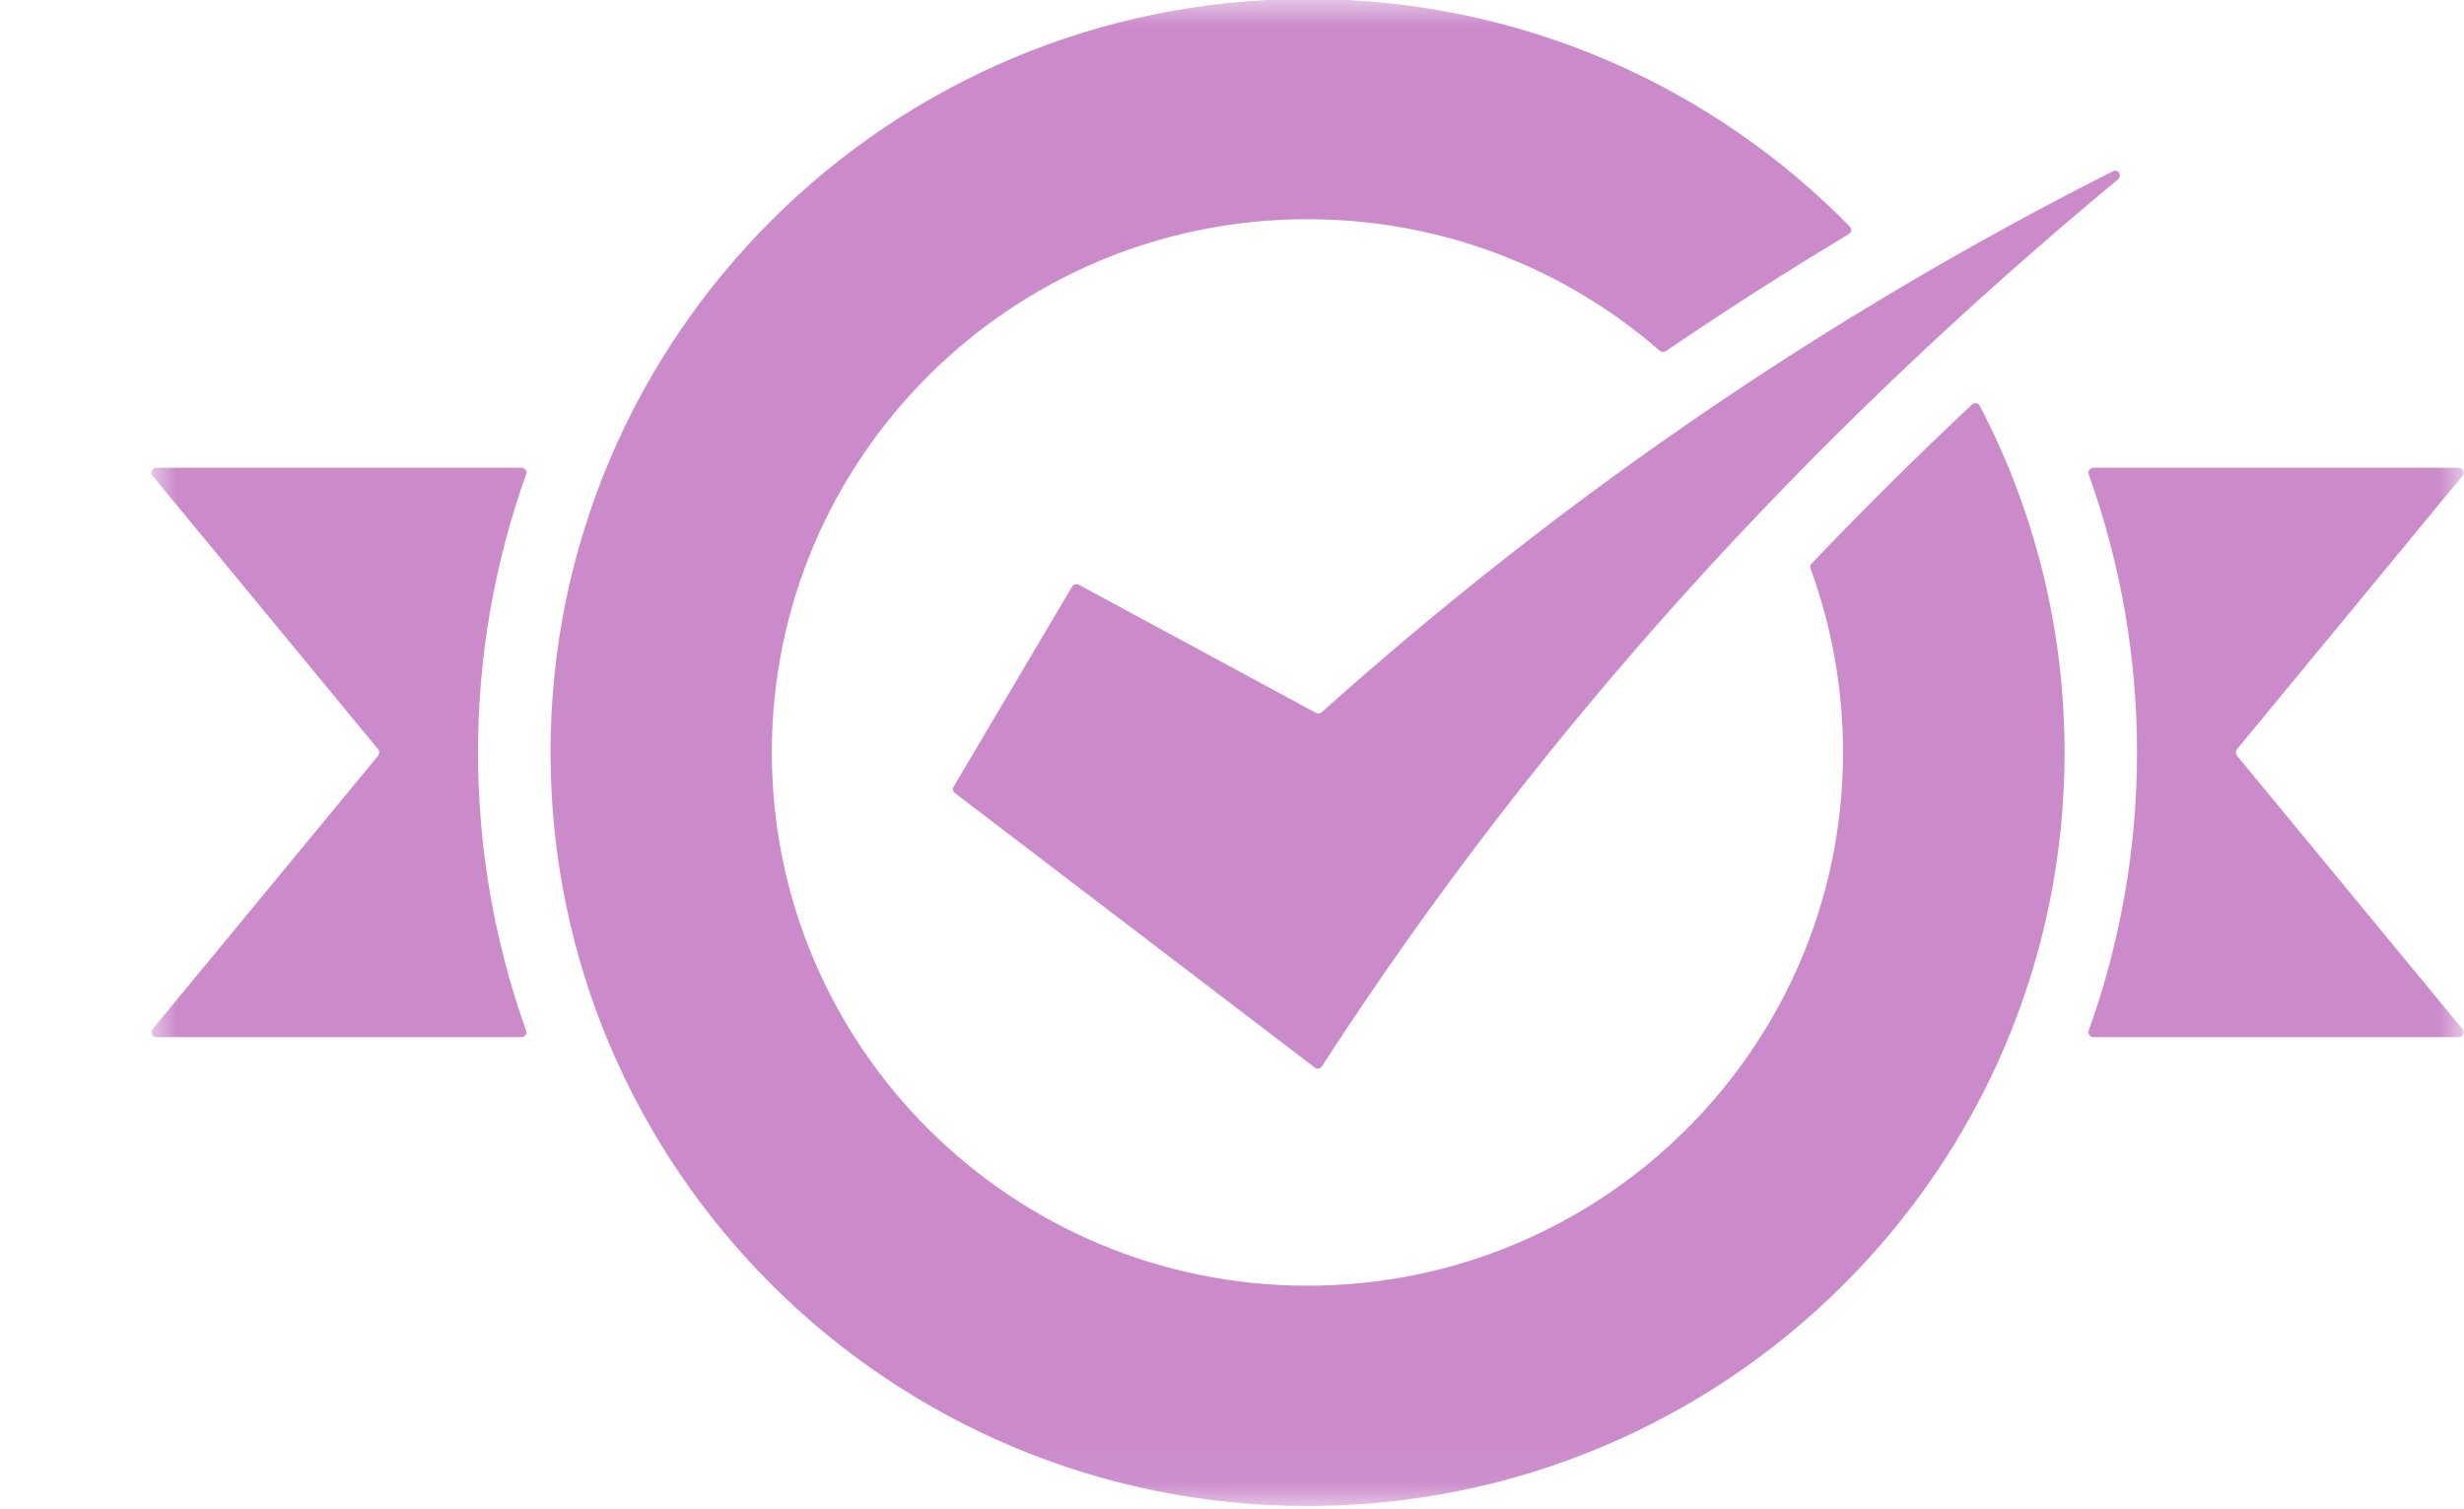 <svg width="49" height="30" viewBox="0 0 49 30" fill="none" xmlns="http://www.w3.org/2000/svg">
<g clip-path="url(#clip0_3340_25108)">
<mask id="mask0_3340_25108" style="mask-type:luminance" maskUnits="userSpaceOnUse" x="3" y="-1" width="46" height="31">
<path d="M3 -0.037H49V29.963H3V-0.037Z" fill="white"/>
</mask>
<g mask="url(#mask0_3340_25108)">
<path fill-rule="evenodd" clip-rule="evenodd" d="M3.109 9.302H10.375C10.406 9.302 10.432 9.318 10.453 9.344C10.474 9.37 10.474 9.401 10.463 9.432C9.187 12.995 9.187 16.932 10.463 20.495C10.474 20.526 10.474 20.557 10.453 20.583C10.432 20.609 10.406 20.625 10.375 20.625H3.109C3.068 20.625 3.036 20.604 3.021 20.567C3.005 20.536 3.01 20.495 3.031 20.469L7.521 15.026C7.547 14.989 7.547 14.937 7.521 14.901L3.031 9.458C3.01 9.432 3.005 9.39 3.021 9.359C3.036 9.323 3.068 9.302 3.109 9.302ZM21.323 11.661L18.963 15.646C18.938 15.687 18.948 15.739 18.99 15.771L26.146 21.229C26.167 21.25 26.193 21.255 26.219 21.25C26.25 21.245 26.271 21.229 26.286 21.208C30.656 14.458 36 8.64 42.125 3.562C42.161 3.531 42.167 3.479 42.141 3.437C42.115 3.396 42.062 3.38 42.016 3.406C36.344 6.271 31.094 9.859 26.281 14.166C26.25 14.193 26.208 14.198 26.172 14.177L21.448 11.625C21.406 11.604 21.349 11.62 21.323 11.661ZM26 -0.021C30.229 -0.021 34.052 1.713 36.786 4.505C36.807 4.531 36.818 4.557 36.812 4.588C36.807 4.614 36.792 4.64 36.766 4.656C35.531 5.396 34.318 6.172 33.125 6.984C33.089 7.005 33.042 7.005 33.005 6.974C31.135 5.344 28.682 4.359 26 4.359C20.12 4.359 15.349 9.104 15.349 14.963C15.349 20.817 20.12 25.567 26 25.567C31.885 25.567 36.651 20.817 36.651 14.963C36.651 13.677 36.422 12.448 36.005 11.307C35.99 11.276 36 11.239 36.026 11.208C37.057 10.125 38.125 9.068 39.219 8.041C39.24 8.021 39.271 8.015 39.302 8.021C39.333 8.021 39.354 8.041 39.37 8.068C40.448 10.13 41.057 12.479 41.057 14.963C41.057 23.239 34.318 29.948 26 29.948C17.688 29.948 10.948 23.239 10.948 14.963C10.948 6.687 17.688 -0.021 26 -0.021ZM48.896 9.302C48.938 9.302 48.969 9.323 48.984 9.359C49 9.39 48.995 9.432 48.974 9.458L44.484 14.901C44.458 14.937 44.458 14.989 44.484 15.026L48.974 20.469C48.995 20.495 49 20.536 48.984 20.567C48.969 20.604 48.938 20.625 48.896 20.625H41.63C41.599 20.625 41.568 20.609 41.552 20.583C41.531 20.557 41.526 20.526 41.536 20.495C42.818 16.932 42.818 12.995 41.536 9.432C41.526 9.401 41.531 9.37 41.552 9.344C41.568 9.318 41.599 9.302 41.63 9.302H48.896Z" fill="#CB8BCB"/>
</g>
</g>
<defs>
<clipPath id="clip0_3340_25108">
<rect width="49" height="30" fill="white"/>
</clipPath>
</defs>
</svg>
